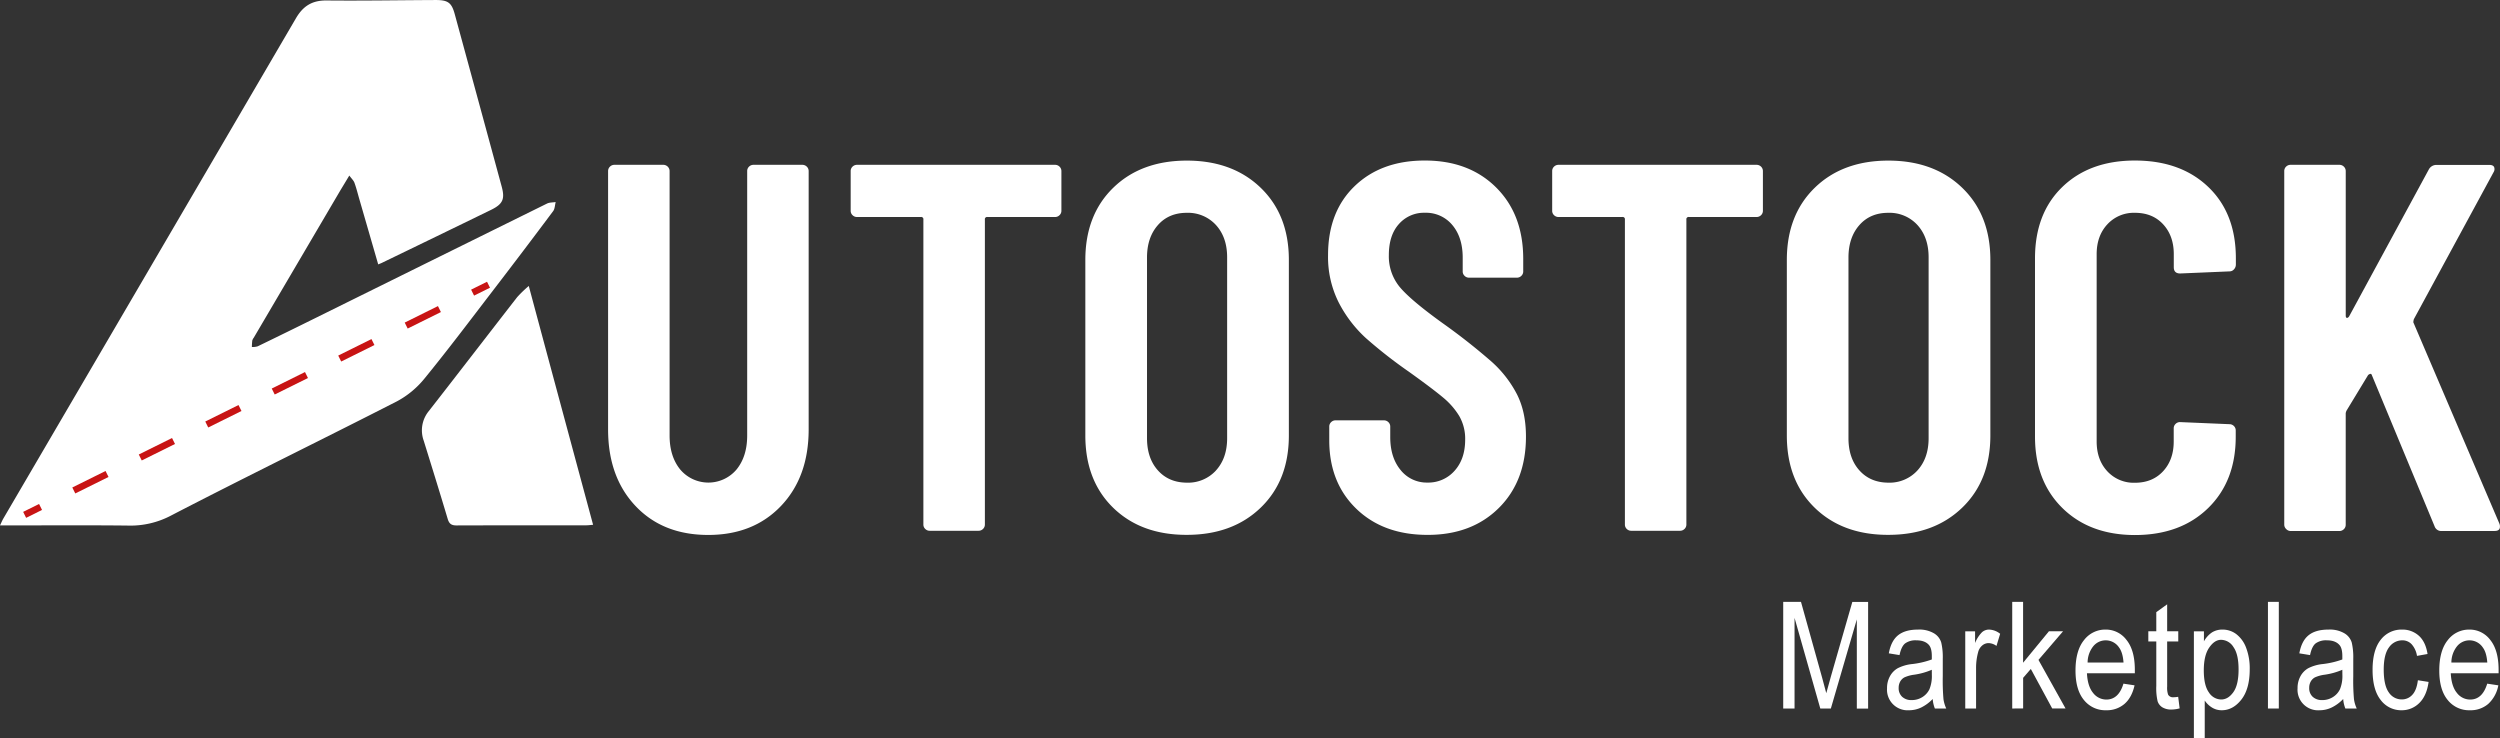 <svg xmlns="http://www.w3.org/2000/svg" viewBox="0 0 1125.16 332.19"><rect x="0" y="0" width="1125.16" height="332.19" fill="#333333" stroke="none"/><defs><style>.cls-1{fill:#fff;}.cls-2,.cls-3{fill:none;stroke:#c81414;stroke-miterlimit:10;stroke-width:3px;}.cls-3{stroke-dasharray:16.7 16.7;}</style></defs><g id="Layer_2" data-name="Layer 2"><g id="Layer_1-2" data-name="Layer 1"><path class="cls-1" d="M802.56,318.88v-48h8l9.48,34,1.9,7.1q.71-2.66,2.13-7.69l9.59-33.37h7.11v48h-5.08V278.77L824,318.88h-4.75l-11.59-40.8v40.8Z"/><path class="cls-1" d="M869.84,314.59a18.32,18.32,0,0,1-5.12,3.8,12.6,12.6,0,0,1-5.52,1.27,9.27,9.27,0,0,1-9.91-9.91,10.88,10.88,0,0,1,1.27-5.33,9.28,9.28,0,0,1,3.45-3.63,18.38,18.38,0,0,1,6.65-1.93,38.26,38.26,0,0,0,8.78-2.06l0-1.51c0-2.38-.43-4-1.29-5-1.22-1.4-3.1-2.1-5.62-2.1a7.92,7.92,0,0,0-5.12,1.4q-1.7,1.4-2.5,5.24l-4.82-.78q1-5.6,4.18-8.15t9-2.55a13,13,0,0,1,7.15,1.69,7.22,7.22,0,0,1,3.27,4.17,28.94,28.94,0,0,1,.68,7.26v7.85a98.3,98.3,0,0,0,.32,10.39,15.27,15.27,0,0,0,1.25,4.17h-5.12A14.25,14.25,0,0,1,869.84,314.59Zm-.4-13.15a31.19,31.19,0,0,1-8,2.23,15.21,15.21,0,0,0-4.32,1.19,4.81,4.81,0,0,0-1.92,1.9,5.78,5.78,0,0,0-.68,2.83,5.22,5.22,0,0,0,1.56,4,6,6,0,0,0,4.33,1.49,8.85,8.85,0,0,0,4.77-1.34,8.4,8.4,0,0,0,3.21-3.58,15.75,15.75,0,0,0,1.06-6.53Z"/><path class="cls-1" d="M884.49,318.88V284.14h4.42v5.26a14.72,14.72,0,0,1,3.11-4.85,4.78,4.78,0,0,1,3.18-1.2,8.44,8.44,0,0,1,5,1.9l-1.66,5.46a6.25,6.25,0,0,0-3.56-1.27,4.36,4.36,0,0,0-2.86,1.08,5.71,5.71,0,0,0-1.83,3,26.75,26.75,0,0,0-.93,7.16v18.19Z"/><path class="cls-1" d="M905.63,318.88v-48h4.89v27.39l11.64-14.17h6.36L917.44,297l12.18,21.84h-6L914,301.07l-3.46,4v13.77Z"/><path class="cls-1" d="M955.69,307.69l5,.75q-1.26,5.56-4.57,8.39a12.17,12.17,0,0,1-8.2,2.83,12.3,12.3,0,0,1-10-4.59q-3.81-4.6-3.81-13.27,0-9,3.84-13.72a12,12,0,0,1,9.73-4.73,11.58,11.58,0,0,1,9.37,4.65q3.76,4.63,3.76,13.44l0,1.57H939.26c.2,3.91,1.12,6.85,2.76,8.84a7.52,7.52,0,0,0,6,3Q953.53,314.82,955.69,307.69Zm-16.13-9.52h16.16q-.33-4.51-2-6.74a7.21,7.21,0,0,0-11.64-.54A11.77,11.77,0,0,0,939.56,298.17Z"/><path class="cls-1" d="M980.32,313.61l.66,5.2a14.75,14.75,0,0,1-3.66.53,7.61,7.61,0,0,1-4.12-1,5.07,5.07,0,0,1-2.14-2.73,26,26,0,0,1-.59-6.91v-20h-3.59v-4.58h3.59v-8.61l4.89-3.53v12.14h5v4.58h-5V309a9.59,9.59,0,0,0,.43,3.63,2.43,2.43,0,0,0,2.36,1.18A13.7,13.7,0,0,0,980.32,313.61Z"/><path class="cls-1" d="M987.39,332.19V284.14h4.52v4.51a11.51,11.51,0,0,1,3.68-4.06,8.78,8.78,0,0,1,4.65-1.24,10.25,10.25,0,0,1,6.17,2,13.67,13.67,0,0,1,4.44,6.06,25.92,25.92,0,0,1,1.67,9.8q0,8.87-3.77,13.66t-8.86,4.79a8.23,8.23,0,0,1-4.22-1.14,10.56,10.56,0,0,1-3.4-3.24v16.91Zm4.46-30.49q0,6.75,2.29,9.93a6.67,6.67,0,0,0,5.54,3.19c2.07,0,3.9-1.1,5.47-3.3s2.35-5.61,2.35-10.21-.76-7.89-2.29-10.07a6.65,6.65,0,0,0-5.57-3.28c-2,0-3.76,1.18-5.37,3.52S991.85,297.23,991.85,301.7Z"/><path class="cls-1" d="M1020.72,318.88v-48h4.89v48Z"/><path class="cls-1" d="M1054.59,314.59a18.18,18.18,0,0,1-5.12,3.8,12.59,12.59,0,0,1-5.51,1.27,9.25,9.25,0,0,1-9.91-9.91,11,11,0,0,1,1.26-5.33,9.3,9.3,0,0,1,3.46-3.63,18.32,18.32,0,0,1,6.65-1.93,38.4,38.4,0,0,0,8.78-2.06l0-1.51c0-2.38-.43-4-1.3-5q-1.83-2.1-5.62-2.1a7.94,7.94,0,0,0-5.12,1.4q-1.7,1.4-2.49,5.24l-4.82-.78q1-5.6,4.17-8.15c2.1-1.7,5.09-2.55,9-2.55a13,13,0,0,1,7.14,1.69,7.28,7.28,0,0,1,3.28,4.17,29.42,29.42,0,0,1,.68,7.26v7.85a95.46,95.46,0,0,0,.32,10.39,15.25,15.25,0,0,0,1.24,4.17h-5.12A14.55,14.55,0,0,1,1054.59,314.59Zm-.39-13.15a31.16,31.16,0,0,1-8,2.23,15.21,15.21,0,0,0-4.32,1.19,4.72,4.72,0,0,0-1.91,1.9,5.67,5.67,0,0,0-.68,2.83,5.22,5.22,0,0,0,1.56,4,6,6,0,0,0,4.32,1.49,8.85,8.85,0,0,0,4.77-1.34,8.4,8.4,0,0,0,3.21-3.58,15.73,15.73,0,0,0,1.07-6.53Z"/><path class="cls-1" d="M1088.2,306.15l4.82.76q-.84,6.21-4.17,9.48a11.08,11.08,0,0,1-8,3.27,11.48,11.48,0,0,1-9.36-4.59q-3.68-4.6-3.68-13.59t3.71-13.6a11.76,11.76,0,0,1,9.53-4.53,11,11,0,0,1,7.56,2.75q3.08,2.75,3.94,8.24l-4.75.85a10.21,10.21,0,0,0-2.43-5.26,5.65,5.65,0,0,0-4.16-1.74,7.23,7.23,0,0,0-6,3.16q-2.37,3.15-2.38,10,0,7.1,2.28,10.27a6.92,6.92,0,0,0,5.84,3.17,6.3,6.3,0,0,0,4.77-2.11C1087,311.31,1087.84,309.12,1088.2,306.15Z"/><path class="cls-1" d="M1119.41,307.69l5,.75a15,15,0,0,1-4.57,8.39,12.17,12.17,0,0,1-8.2,2.83,12.29,12.29,0,0,1-10-4.59q-3.81-4.6-3.81-13.27,0-9,3.84-13.72a12,12,0,0,1,9.72-4.73,11.58,11.58,0,0,1,9.38,4.65q3.75,4.63,3.76,13.44l0,1.57H1103c.2,3.91,1.12,6.85,2.76,8.84a7.52,7.52,0,0,0,6,3Q1117.25,314.82,1119.41,307.69Zm-16.13-9.52h16.16c-.22-3-.88-5.26-2-6.74a7.21,7.21,0,0,0-11.64-.54A11.77,11.77,0,0,0,1103.28,298.17Z"/><path class="cls-1" d="M286,227.7q-12.33-13.06-12.32-34.48V77a2.73,2.73,0,0,1,.84-2,2.8,2.8,0,0,1,2-.82h22a2.83,2.83,0,0,1,2,.82,2.77,2.77,0,0,1,.84,2V196q0,9.42,4.78,15.3a16.58,16.58,0,0,0,25.35,0q4.79-5.88,4.79-15.3V77a2.72,2.72,0,0,1,.83-2,2.84,2.84,0,0,1,2-.82h22a2.82,2.82,0,0,1,2,.82,2.73,2.73,0,0,1,.84,2V193.22q0,21.42-12.44,34.48t-32.76,13.06Q298.31,240.76,286,227.7Z"/><path class="cls-1" d="M476.86,75a2.73,2.73,0,0,1,.84,2V94.84a2.69,2.69,0,0,1-.84,2,2.78,2.78,0,0,1-2,.83H444.45a1,1,0,0,0-1.19,1.17V236.06a2.7,2.7,0,0,1-.84,2,2.79,2.79,0,0,1-2,.82h-22a2.78,2.78,0,0,1-2-.82,2.7,2.7,0,0,1-.84-2V98.84a1,1,0,0,0-1.19-1.17h-28.7a2.81,2.81,0,0,1-2-.83,2.68,2.68,0,0,1-.83-2V77a2.72,2.72,0,0,1,.83-2,2.84,2.84,0,0,1,2-.82h89.21A2.82,2.82,0,0,1,476.86,75Z"/><path class="cls-1" d="M501,228.52Q488.47,216.3,488.47,196V117q0-20.25,12.55-32.48t33.13-12.24q20.57,0,33.25,12.24T580.07,117V196q0,20.25-12.67,32.48t-33.25,12.24Q513.57,240.76,501,228.52Zm46.29-16.82q5-5.53,5-14.48V115.79q0-8.94-5-14.48a17,17,0,0,0-13.16-5.53q-8.13,0-13,5.53t-4.9,14.48v81.43q0,9,4.9,14.48t13,5.53A17,17,0,0,0,547.31,211.7Z"/><path class="cls-1" d="M610.45,229q-12.19-11.76-12.2-30.83V192a2.7,2.7,0,0,1,.84-2,2.76,2.76,0,0,1,2-.82h21.77a2.79,2.79,0,0,1,2,.82,2.7,2.7,0,0,1,.84,2v4.71q0,9.18,4.66,14.83a15,15,0,0,0,12.08,5.65,15.74,15.74,0,0,0,12.2-5.3q4.77-5.3,4.78-14a20.54,20.54,0,0,0-2.63-10.59,33.22,33.22,0,0,0-7.42-8.48q-4.78-4-15.3-11.53a212.48,212.48,0,0,1-19.26-15.06,57,57,0,0,1-12.2-15.89,45.43,45.43,0,0,1-4.9-21.53q0-19.55,12-31.07T641.3,72.25q19.86,0,32.05,12.12t12.2,32.12v5.65a2.67,2.67,0,0,1-.84,2,2.75,2.75,0,0,1-2,.83H661.15a2.75,2.75,0,0,1-2-.83,2.67,2.67,0,0,1-.84-2V116q0-9.17-4.66-14.71a15.35,15.35,0,0,0-12.32-5.53,15,15,0,0,0-11.72,5.06q-4.55,5.07-4.54,14a21.65,21.65,0,0,0,4.9,14.35q4.9,5.9,19.26,16.24a278.5,278.5,0,0,1,22,17.3,51.13,51.13,0,0,1,11.48,14.71q4.07,8,4.07,19.07,0,20-12.2,32.12t-32,12.12Q622.64,240.76,610.45,229Z"/><path class="cls-1" d="M792.59,75a2.76,2.76,0,0,1,.83,2V94.84a2.72,2.72,0,0,1-.83,2,2.82,2.82,0,0,1-2,.83H760.18a1,1,0,0,0-1.2,1.17V236.06a2.7,2.7,0,0,1-.84,2,2.78,2.78,0,0,1-2,.82h-22a2.8,2.8,0,0,1-2-.82,2.7,2.7,0,0,1-.83-2V98.84a1,1,0,0,0-1.2-1.17h-28.7a2.81,2.81,0,0,1-2-.83,2.68,2.68,0,0,1-.83-2V77a2.72,2.72,0,0,1,.83-2,2.84,2.84,0,0,1,2-.82h89.21A2.86,2.86,0,0,1,792.59,75Z"/><path class="cls-1" d="M816.74,228.52Q804.19,216.3,804.19,196V117q0-20.25,12.55-32.48t33.13-12.24q20.57,0,33.25,12.24T895.79,117V196q0,20.25-12.67,32.48t-33.25,12.24Q829.31,240.76,816.74,228.52ZM863,211.7q5-5.53,5-14.48V115.79q0-8.94-5-14.48a17,17,0,0,0-13.16-5.53q-8.13,0-13,5.53t-4.91,14.48v81.43q0,9,4.91,14.48t13,5.53A17,17,0,0,0,863,211.7Z"/><path class="cls-1" d="M928.2,228.64q-12.32-12.12-12.32-32.12V116.26q0-20.24,12.32-32.13t32.65-11.88q20.56,0,33,11.88t12.43,32.13v2.82a3.12,3.12,0,0,1-.83,2.12,2.63,2.63,0,0,1-2,.94l-22.24.94c-1.91,0-2.87-.94-2.87-2.82v-5.88q0-8.23-4.78-13.42t-12.68-5.18A16.16,16.16,0,0,0,948.41,101q-4.78,5.17-4.78,13.42v84.25q0,8.25,4.78,13.42a16.16,16.16,0,0,0,12.44,5.18q7.89,0,12.68-5.18t4.78-13.42v-5.88a2.7,2.7,0,0,1,.84-2,2.76,2.76,0,0,1,2-.82l22.24.94a2.8,2.8,0,0,1,2,.82,2.73,2.73,0,0,1,.83,2v2.83q0,20-12.43,32.12t-33,12.12Q940.52,240.76,928.2,228.64Z"/><path class="cls-1" d="M1028.89,238.06a2.7,2.7,0,0,1-.83-2V77a2.72,2.72,0,0,1,.83-2,2.84,2.84,0,0,1,2-.82h22a2.82,2.82,0,0,1,2,.82,2.73,2.73,0,0,1,.84,2v65c0,.63.16,1,.48,1.06s.63-.12,1-.59l35.87-66.13a3.89,3.89,0,0,1,3.59-2.12h23.68c1.11,0,1.83.32,2.15.94a2.56,2.56,0,0,1-.24,2.36l-35.87,66.13a6.36,6.36,0,0,0-.24,1.41l38.74,90.61a3.27,3.27,0,0,1,.24,1.42c0,1.25-.8,1.88-2.39,1.88h-23.68a3.14,3.14,0,0,1-3.35-2.12l-28.22-68c-.16-.47-.4-.66-.72-.58a2.08,2.08,0,0,0-1,.58l-9.57,15.77a3.59,3.59,0,0,0-.48,1.41v50.14a2.7,2.7,0,0,1-.84,2,2.78,2.78,0,0,1-2,.82h-22A2.8,2.8,0,0,1,1028.89,238.06Z"/><path class="cls-1" d="M170.22,119c-2.91-10.06-5.7-19.72-8.5-29.38-.71-2.45-1.31-4.93-2.18-7.32-.38-1.06-1.32-1.91-2.33-3.29-1.61,2.69-2.8,4.65-4,6.63q-19.5,33.18-39,66.35a4,4,0,0,0-.67,1.28,28.23,28.23,0,0,0-.18,2.91,8.17,8.17,0,0,0,2.61-.31q13.47-6.53,26.87-13.17,51.66-25.56,103.34-51.08c1.14-.56,2.6-.47,3.91-.69-.36,1.38-.35,3-1.13,4.08q-13.33,17.84-26.89,35.49c-10.22,13.32-20.32,26.75-30.93,39.75a40.71,40.71,0,0,1-12.46,10.36c-33.88,17.32-68.09,34-101.87,51.51a39.06,39.06,0,0,1-19.34,4.42c-17.67-.2-35.35-.07-53-.07H0c.62-1.28,1-2.24,1.53-3.14Q67.4,120.76,133.2,8.21c3.25-5.57,7.37-8.08,13.86-8,16.34.17,32.68-.13,49-.2,5.6,0,7.2,1.19,8.62,6.41Q215.27,45.22,225.8,84c1.53,5.64.48,7.88-4.85,10.48Q196.5,106.4,172,118.24C171.62,118.45,171.16,118.59,170.22,119ZM90.05,194.67c5.09-2.44,9.54-4.52,13.91-6.76.44-.23.4-1.42.65-2.47C97.35,187.58,90.61,191.51,90.05,194.67Zm-58.8,27.6,1,.55c4.14-2,8.31-3.94,12.4-6,.56-.28.78-1.23,1.16-1.87-.69-.14-1.54-.61-2.06-.37-3.86,1.74-7.69,3.58-11.45,5.54C31.74,220.39,31.59,221.52,31.25,222.27Zm132.12-63.14.23-1.3c-.87-.1-1.89-.55-2.58-.25-3.65,1.63-7.25,3.4-10.8,5.26-.66.34-1,1.3-1.5,2a6.11,6.11,0,0,0,2.51.05C155.31,163,159.33,161.06,163.37,159.13Zm30.54-15c-1.62-.66-2.39-1.27-2.8-1.09q-6.3,2.82-12.47,5.93c-.37.19-.35,1.16-.52,1.77.64.08,1.4.41,1.89.18C184.35,148.9,188.65,146.75,193.91,144.16ZM60.44,207.79l1,.75c4.12-2,8.26-3.9,12.32-6,.61-.31.84-1.37,1.25-2.09a5.81,5.81,0,0,0-2.21,0c-3.62,1.64-7.21,3.35-10.73,5.18C61.38,206.06,61,207.07,60.44,207.79Zm74.7-35.66c-1.84-.23-2.73-.64-3.31-.37q-5.64,2.55-11.12,5.41c-.62.32-.84,1.38-1.24,2.1a5.7,5.7,0,0,0,2.26,0c3.64-1.65,7.24-3.42,10.83-5.19A23.05,23.05,0,0,0,135.14,172.13Zm72.08-36.47c3.17,2,5.07-1,7.49-2.15C211.62,131.53,209.64,134.53,207.22,135.66ZM8.34,231.8c1.39.61,2.24,1.35,2.81,1.17a21.55,21.55,0,0,0,4.52-2.16c.44-.26.53-1.08.79-1.65-.61-.16-1.33-.61-1.79-.42C12.79,229.52,11,230.49,8.34,231.8Z"/><path class="cls-1" d="M266.93,236.19c-1.36.11-2.2.23-3,.23-19.49,0-39,0-58.48.06-2.4,0-3.36-.85-4-3.08-3.5-11.73-7.14-23.43-10.77-35.12A13.68,13.68,0,0,1,193,185c13.32-17.06,26.5-34.22,39.79-51.3a54.32,54.32,0,0,1,5.19-5C247.72,165,257.3,200.46,266.93,236.19Z"/><path class="cls-1" d="M7,234.43l7-1,162-74,38-23,2-7s-11,0-13,1-198,100-198,100Z"/><line class="cls-2" x1="11.09" y1="231.72" x2="18.25" y2="228.16"/><line class="cls-3" x1="33.21" y1="220.74" x2="205.22" y2="135.41"/><line class="cls-2" x1="212.7" y1="131.7" x2="219.86" y2="128.15"/></g></g></svg>